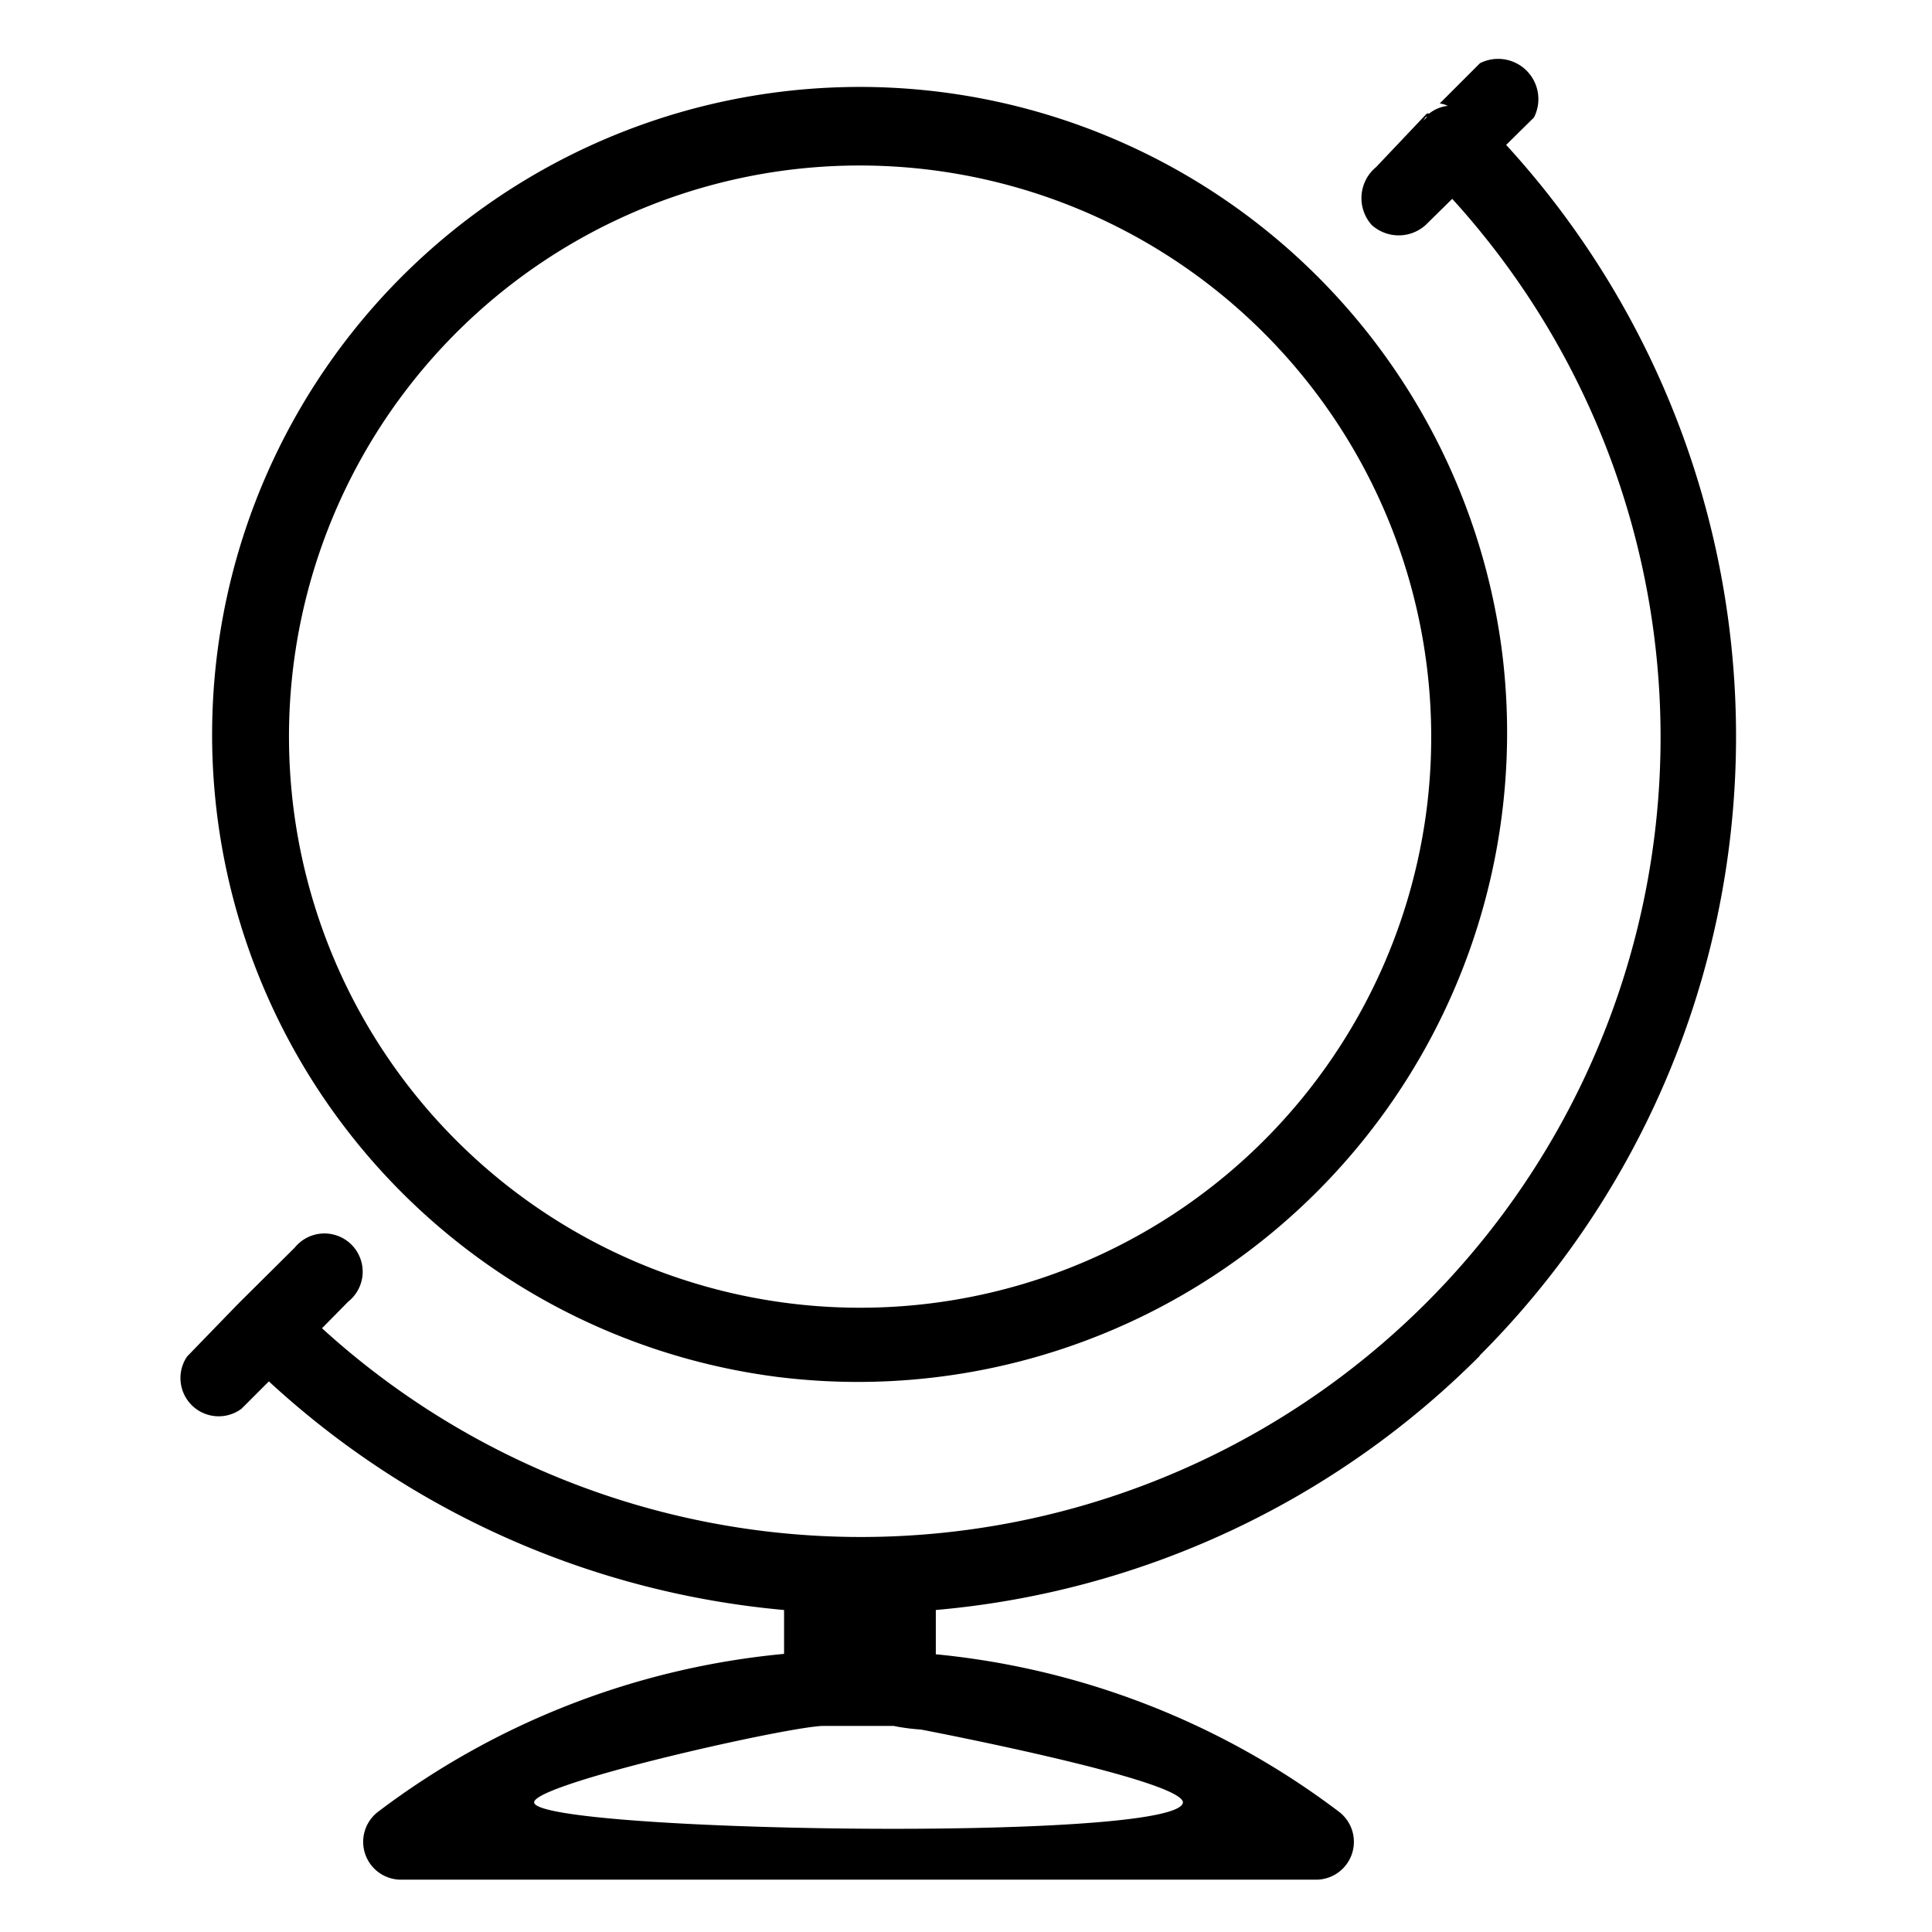 <svg xmlns="http://www.w3.org/2000/svg" id="Warstwa_1" data-name="Warstwa 1" viewBox="0 0 48 48" class="injected-svg icon icon-with-description__icon" data-src="/assets/shared/icons/group-travel-interactive.svg" xmlns:xlink="http://www.w3.org/1999/xlink"><path d="M35.42,2.91,35.36,3l.1-.1ZM6,32.35l0,0L6,32.31ZM37.32,16.21a16.09,16.09,0,1,0-18,18A16.13,16.13,0,0,0,37.32,16.21Zm-1.88,3.93A14.19,14.19,0,1,1,19.53,4.23,14.2,14.2,0,0,1,35.44,20.14ZM22.22,42.89h0Zm.08,0h0Zm14.46-9.21a21.76,21.76,0,0,0,.66-30.08l.69-.68a1,1,0,0,0-1.34-1.35l-1,1a.66.66,0,0,1,.2.06.89.89,0,0,0-.46.19l-.06,0L34.19,4.15a1,1,0,0,0-.11,1.44,1,1,0,0,0,1.34,0l.66-.65A19.87,19.87,0,0,1,8,33l.65-.66A.95.95,0,1,0,7.32,31L6,32.31l-.09.09L4.65,33.7A.95.95,0,0,0,6,35l.68-.68A21.73,21.73,0,0,0,19.48,40v1.09A19.77,19.77,0,0,0,9.41,45a.94.94,0,0,0,.57,1.7h22.7a.94.94,0,0,0,.57-1.7,19.75,19.75,0,0,0-10-3.9V40A21.76,21.76,0,0,0,36.76,33.69Zm-7.37,11.1c-.08,1-16.08.74-16.12,0,0-.47,6.42-1.91,7.2-1.9h0l.82,0c.31,0,.61,0,.91,0h0a5.08,5.08,0,0,0,.68.09S29.43,44.22,29.39,44.79ZM36,2.64a.89.89,0,0,0-.46.19l.26-.25A.66.66,0,0,1,36,2.64Zm0,0a.89.89,0,0,0-.46.19l.26-.25A.66.66,0,0,1,36,2.64Z" fill-rule="evenodd"></path></svg>

